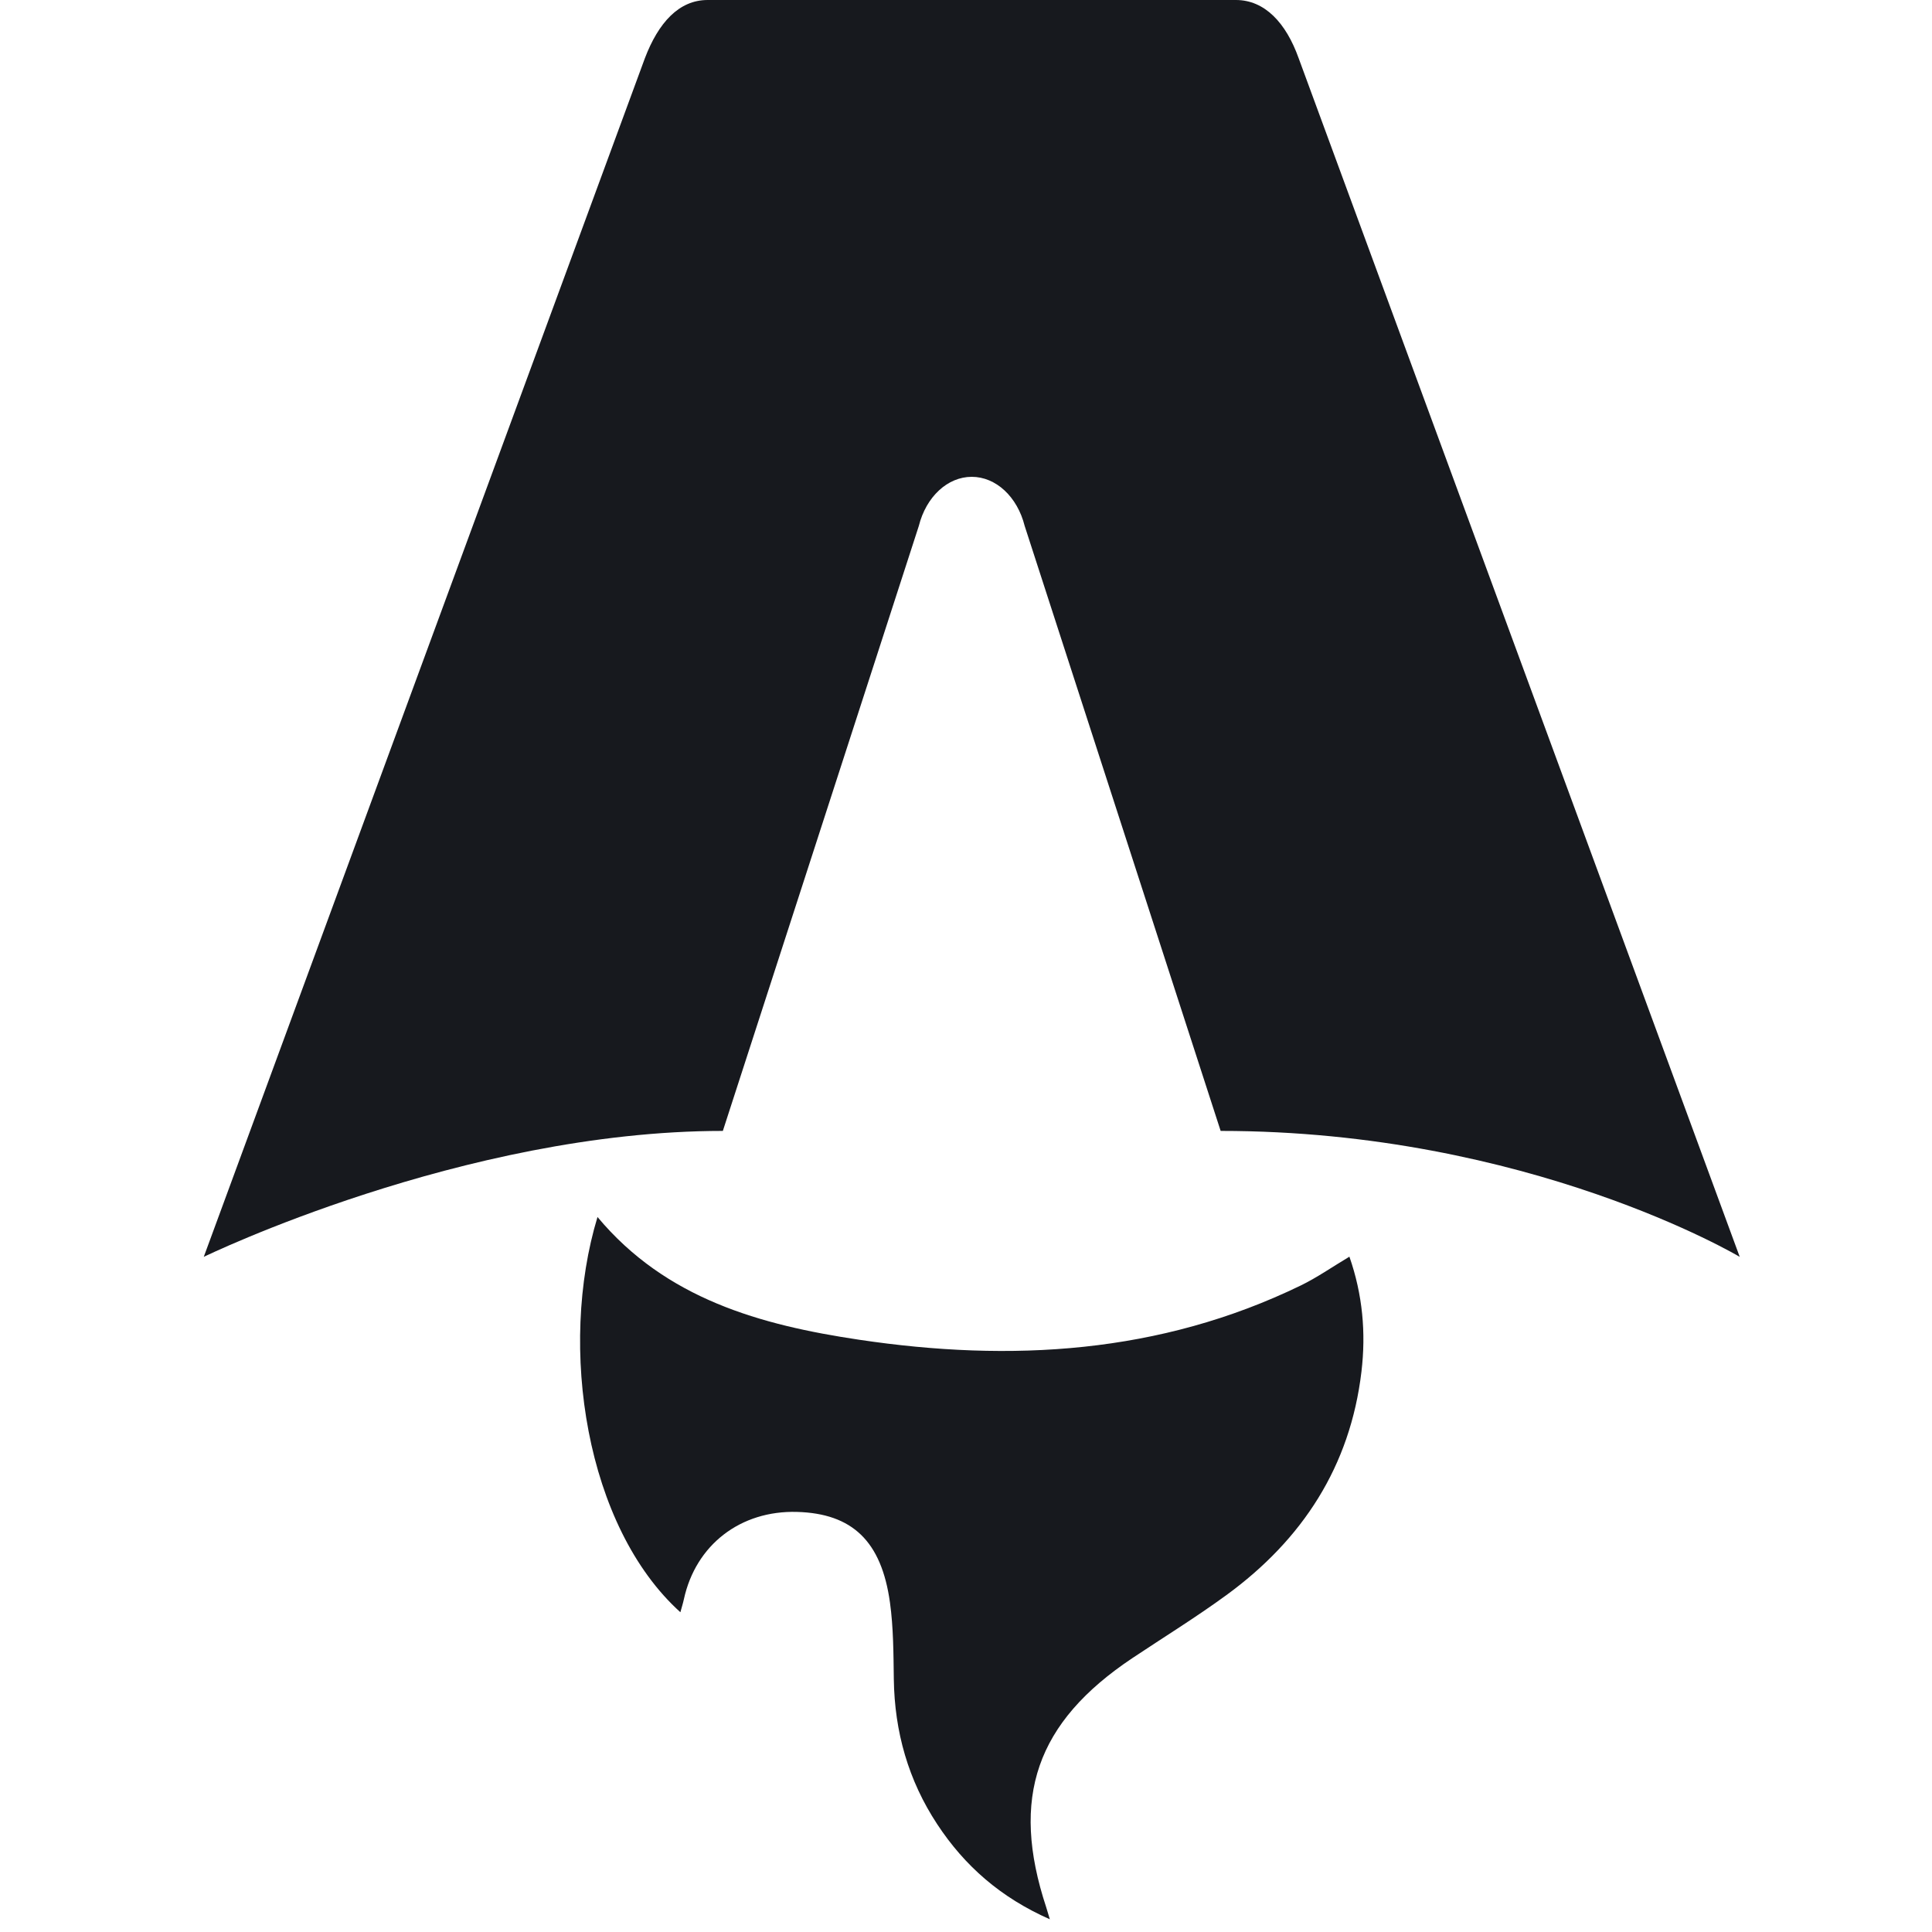 <svg width="256" height="256" viewBox="0 0 256 256" fill="none" xmlns="http://www.w3.org/2000/svg">
<path d="M90.165 213.641C77.605 202.311 73.939 178.506 79.172 161.26C88.245 172.133 100.816 175.578 113.838 177.522C133.941 180.522 153.683 179.4 172.358 170.333C174.494 169.295 176.468 167.914 178.803 166.517C180.555 171.533 181.011 176.598 180.399 181.752C178.911 194.306 172.58 204.003 162.511 211.354C158.484 214.295 154.224 216.923 150.065 219.695C137.289 228.216 133.833 238.208 138.634 252.742C138.748 253.096 138.85 253.45 139.108 254.314C132.585 251.434 127.82 247.239 124.19 241.724C120.355 235.904 118.531 229.465 118.435 222.498C118.387 219.107 118.387 215.687 117.925 212.344C116.797 204.195 112.92 200.547 105.617 200.337C98.122 200.121 92.194 204.694 90.621 211.894C90.501 212.446 90.327 212.993 90.153 213.634L90.165 213.641Z" fill="#17191E"/>
<path d="M27 166.54C27 166.54 61.343 149.852 95.781 149.852L121.747 69.693C122.718 65.817 125.557 63.182 128.761 63.182C131.966 63.182 134.804 65.817 135.776 69.693L161.742 149.852C202.529 149.852 230.523 166.54 230.523 166.54C230.523 166.54 172.189 8.023 172.075 7.705C170.401 3.018 167.574 0 163.764 0H93.765C89.954 0 87.242 3.018 85.454 7.705C85.328 8.017 27 166.54 27 166.54Z" fill="#17191E"/>
</svg>
